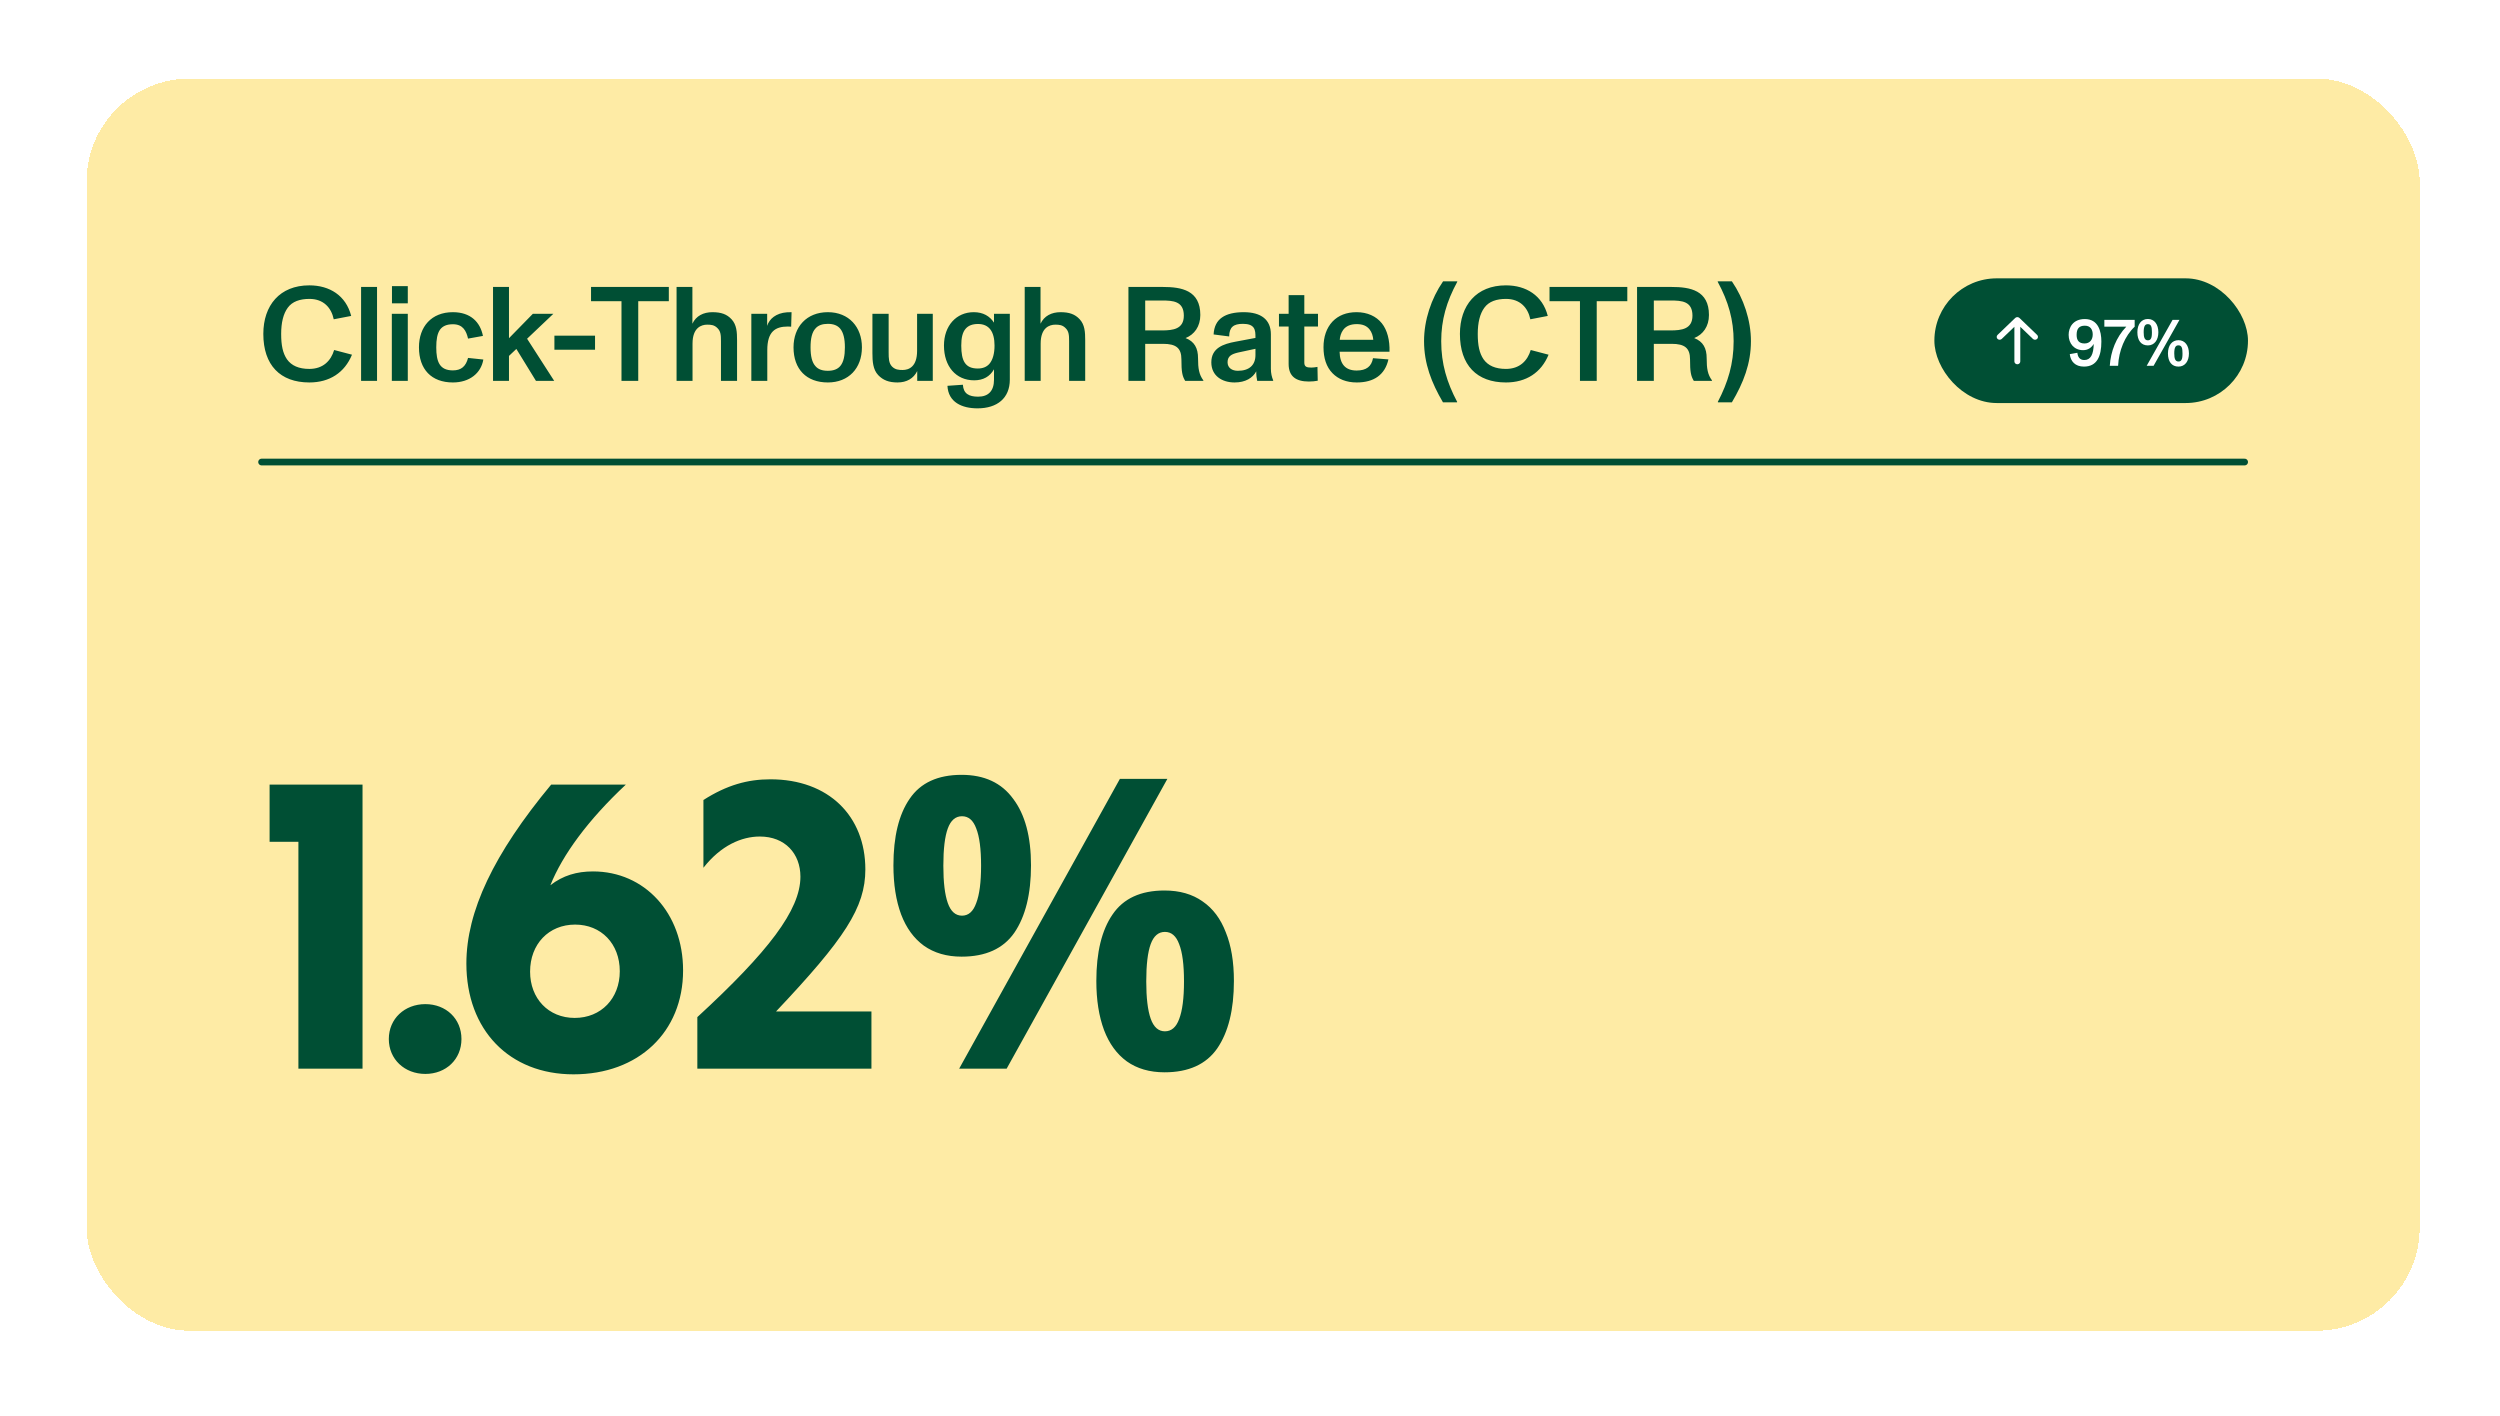 <svg width="249" height="141" viewBox="0 0 249 141" fill="none" xmlns="http://www.w3.org/2000/svg">
<g filter="url(#filter0_d_239_15656)">
<rect x="8.62" y="4" width="232.379" height="124.705" rx="10.26" fill="#FEEBA5" shape-rendering="crispEdges"/>
<path d="M30.81 34.26C27.911 34.26 26.227 32.537 26.227 29.424C26.227 26.592 27.857 24.588 30.81 24.588C32.813 24.588 34.457 25.59 34.978 27.634L33.241 27.968C33.001 26.806 32.212 25.938 30.823 25.938C29.875 25.938 29.113 26.191 28.659 26.819C28.218 27.42 28.004 28.302 28.004 29.424C28.004 30.56 28.165 31.335 28.579 31.949C29.033 32.59 29.768 32.911 30.81 32.911C32.186 32.911 32.961 32.096 33.281 31.027L35.058 31.495C34.323 33.285 32.827 34.26 30.81 34.26ZM35.964 34.1V24.748H37.553V34.1H35.964ZM39.026 34.1V27.42H40.616V34.1H39.026ZM39.04 26.378V24.668H40.616V26.378H39.04ZM45.108 34.26C42.971 34.26 41.728 32.951 41.728 30.76C41.728 28.703 42.971 27.26 45.108 27.26C46.885 27.26 47.834 28.262 48.101 29.625L46.618 29.892C46.444 29.144 46.124 28.462 45.108 28.462C44.494 28.462 44.093 28.649 43.839 28.983C43.545 29.384 43.452 29.999 43.452 30.76C43.452 32.203 43.786 33.058 45.108 33.058C45.95 33.058 46.404 32.644 46.618 31.816L48.141 31.976C47.914 33.325 46.778 34.26 45.108 34.26ZM49.105 34.1V24.748H50.695V29.852L53.073 27.42H55.117L52.498 29.905L55.197 34.1H53.38L51.429 30.921L50.695 31.615V34.1H49.105ZM55.219 31.001V29.598H59.266V31.001H55.219ZM61.9 34.1V26.165H58.867V24.748H66.615V26.165H63.569V34.1H61.9ZM67.386 34.1V24.748H68.963V28.409C69.323 27.634 70.058 27.26 70.953 27.26C71.822 27.26 72.396 27.46 72.864 27.968C73.371 28.516 73.411 29.237 73.411 30.066V34.1H71.808V30.146C71.808 29.531 71.782 29.157 71.448 28.837C71.14 28.529 70.82 28.503 70.432 28.503C69.858 28.503 68.976 28.796 68.976 30.386V34.1H67.386ZM74.833 34.1V27.42H76.409V28.623C76.623 27.928 77.291 27.354 78.373 27.273C78.48 27.26 78.734 27.26 78.84 27.26L78.8 28.703C78.707 28.69 78.587 28.69 78.466 28.69C77.211 28.69 76.422 29.197 76.422 31.041V34.1H74.833ZM82.455 34.26C80.317 34.26 79.035 32.938 79.035 30.76C79.035 28.73 80.331 27.26 82.455 27.26C84.552 27.26 85.848 28.743 85.848 30.76C85.848 32.858 84.512 34.26 82.455 34.26ZM80.731 30.76C80.731 31.642 80.878 32.27 81.226 32.644C81.493 32.951 81.894 33.098 82.455 33.098C83.016 33.098 83.43 32.938 83.697 32.617C84.018 32.23 84.151 31.615 84.151 30.76C84.151 29.905 84.004 29.291 83.684 28.903C83.416 28.583 83.016 28.422 82.455 28.422C81.907 28.422 81.493 28.569 81.226 28.877C80.878 29.251 80.731 29.878 80.731 30.76ZM89.391 34.26C88.536 34.26 87.948 34.033 87.467 33.526C86.946 32.978 86.893 32.15 86.893 31.335V27.42H88.509V31.255C88.509 31.869 88.523 32.337 88.843 32.671C89.164 32.991 89.511 33.018 89.899 33.018C90.527 33.018 91.342 32.697 91.342 31.108V27.42H92.905V34.1H91.355V33.125C90.994 33.86 90.313 34.26 89.391 34.26ZM97.359 36.839C95.822 36.839 94.446 36.238 94.366 34.594L95.903 34.487C95.956 35.383 96.517 35.676 97.425 35.676C98.454 35.676 99.002 35.089 99.002 33.993V32.951C98.588 33.673 97.933 34.047 97.025 34.047C95.221 34.047 94.019 32.671 94.019 30.587C94.019 28.609 95.248 27.26 96.985 27.26C97.92 27.26 98.574 27.648 99.002 28.302V27.42H100.578V33.98C100.578 35.81 99.336 36.839 97.359 36.839ZM95.742 30.587C95.742 32.123 96.143 32.871 97.385 32.871C97.893 32.871 98.267 32.711 98.534 32.417C98.895 32.003 99.055 31.348 99.055 30.587C99.055 29.211 98.521 28.436 97.412 28.436C96.851 28.436 96.45 28.596 96.183 28.903C95.862 29.264 95.742 29.825 95.742 30.587ZM102.061 34.1V24.748H103.637V28.409C103.998 27.634 104.733 27.26 105.628 27.26C106.496 27.26 107.07 27.46 107.538 27.968C108.046 28.516 108.086 29.237 108.086 30.066V34.1H106.483V30.146C106.483 29.531 106.456 29.157 106.122 28.837C105.815 28.529 105.494 28.503 105.107 28.503C104.532 28.503 103.65 28.796 103.65 30.386V34.1H102.061ZM112.392 34.1V24.748H115.825C117.682 24.748 119.552 25.082 119.552 27.541C119.552 28.69 118.951 29.491 118.083 29.838C118.978 30.186 119.325 30.854 119.325 31.856C119.325 32.858 119.419 33.472 119.86 34.06L119.846 34.1H118.043C117.749 33.619 117.669 33.192 117.669 31.963C117.669 30.84 117.148 30.413 115.838 30.413H114.062V34.1H112.392ZM114.062 29.077H115.718C116.84 29.077 117.909 28.943 117.909 27.607C117.909 26.165 116.84 26.098 115.732 26.098H114.062V29.077ZM122.959 34.26C121.73 34.26 120.648 33.606 120.648 32.257C120.648 30.827 121.837 30.426 123.053 30.199L125.043 29.825C125.043 29.384 125.043 29.064 124.856 28.796C124.669 28.543 124.335 28.422 123.787 28.422C122.866 28.422 122.438 28.743 122.425 29.678L120.875 29.478C120.915 28.69 121.209 28.128 121.717 27.781C122.211 27.434 122.946 27.26 123.881 27.26C125.604 27.26 126.58 28.008 126.58 29.464V32.898C126.58 33.339 126.673 33.726 126.807 34.047V34.1H125.217C125.163 33.846 125.123 33.566 125.123 33.152C124.776 33.806 124.055 34.26 122.959 34.26ZM122.265 32.243C122.265 32.818 122.719 33.098 123.293 33.098C124.429 33.098 125.043 32.524 125.043 31.535V30.907L123.307 31.281C122.692 31.428 122.265 31.629 122.265 32.243ZM130.364 34.167C129.095 34.167 128.347 33.673 128.347 32.417V28.69H127.385V27.42H128.347V25.564H129.91V27.42H131.272V28.69H129.91V32.283C129.91 32.684 130.123 32.778 130.604 32.778C130.765 32.778 131.005 32.751 131.219 32.711L131.246 34.087C130.992 34.14 130.658 34.167 130.364 34.167ZM135.134 34.26C134.092 34.26 133.291 33.926 132.716 33.339C132.102 32.711 131.821 31.829 131.821 30.747C131.821 29.718 132.115 28.837 132.716 28.195C133.304 27.581 134.106 27.26 135.121 27.26C136.176 27.26 137.071 27.661 137.632 28.369C138.167 29.037 138.434 30.052 138.394 31.201H133.424C133.451 32.444 134.012 33.071 135.121 33.071C136.096 33.071 136.604 32.657 136.751 31.842L138.287 31.963C137.94 33.499 136.844 34.26 135.134 34.26ZM133.438 30.012H136.777C136.751 29.638 136.631 29.251 136.403 28.97C136.11 28.609 135.709 28.449 135.121 28.449C134.493 28.449 134.039 28.663 133.772 29.037C133.558 29.331 133.464 29.692 133.438 30.012ZM143.719 36.238C142.583 34.3 141.835 32.39 141.835 30.146C141.835 28.062 142.543 25.911 143.732 24.187H145.135L145.148 24.227C144.066 26.218 143.545 28.048 143.545 30.146C143.545 32.404 144.106 34.247 145.135 36.197L145.121 36.238H143.719ZM149.99 34.26C147.091 34.26 145.408 32.537 145.408 29.424C145.408 26.592 147.037 24.588 149.99 24.588C151.994 24.588 153.637 25.59 154.158 27.634L152.421 27.968C152.181 26.806 151.393 25.938 150.003 25.938C149.055 25.938 148.293 26.191 147.839 26.819C147.398 27.42 147.184 28.302 147.184 29.424C147.184 30.56 147.345 31.335 147.759 31.949C148.213 32.59 148.948 32.911 149.99 32.911C151.366 32.911 152.141 32.096 152.461 31.027L154.238 31.495C153.503 33.285 152.007 34.26 149.99 34.26ZM157.364 34.1V26.165H154.332V24.748H162.08V26.165H159.034V34.1H157.364ZM163.051 34.1V24.748H166.485C168.342 24.748 170.212 25.082 170.212 27.541C170.212 28.69 169.611 29.491 168.742 29.838C169.638 30.186 169.985 30.854 169.985 31.856C169.985 32.858 170.078 33.472 170.519 34.06L170.506 34.1H168.702C168.408 33.619 168.328 33.192 168.328 31.963C168.328 30.84 167.807 30.413 166.498 30.413H164.721V34.1H163.051ZM164.721 29.077H166.378C167.5 29.077 168.569 28.943 168.569 27.607C168.569 26.165 167.5 26.098 166.391 26.098H164.721V29.077ZM171.093 36.197C172.109 34.247 172.67 32.404 172.67 30.146C172.67 28.048 172.162 26.218 171.08 24.227L171.093 24.187H172.496C173.672 25.911 174.393 28.062 174.393 30.146C174.393 32.39 173.645 34.3 172.496 36.238H171.107L171.093 36.197Z" fill="#004F34"/>
<rect x="192.664" y="23.89" width="31.235" height="12.42" rx="6.21" fill="#004F34"/>
<path d="M202.897 29.924C202.869 29.95 202.837 29.971 202.801 29.985C202.766 29.999 202.727 30.007 202.689 30.007C202.65 30.007 202.612 29.999 202.576 29.985C202.54 29.971 202.508 29.95 202.481 29.924L201.22 28.715V32.167C201.22 32.242 201.19 32.313 201.134 32.366C201.079 32.419 201.005 32.449 200.927 32.449C200.849 32.449 200.774 32.419 200.719 32.366C200.664 32.313 200.633 32.242 200.633 32.167V28.715L199.372 29.924C199.317 29.977 199.242 30.006 199.164 30.006C199.086 30.006 199.011 29.977 198.956 29.924C198.901 29.871 198.87 29.799 198.87 29.724C198.87 29.649 198.901 29.578 198.956 29.525L200.718 27.834C200.746 27.808 200.778 27.787 200.814 27.773C200.85 27.758 200.888 27.751 200.927 27.751C200.965 27.751 201.003 27.758 201.039 27.773C201.075 27.787 201.107 27.808 201.135 27.834L202.897 29.525C202.924 29.551 202.946 29.582 202.961 29.616C202.975 29.65 202.983 29.687 202.983 29.724C202.983 29.761 202.975 29.798 202.961 29.832C202.946 29.867 202.924 29.898 202.897 29.924Z" fill="white"/>
<path d="M207.56 32.68C206.685 32.68 206.23 32.159 206.15 31.438L206.905 31.304C206.945 31.692 207.126 32.026 207.593 32.026C208.228 32.026 208.515 31.478 208.535 30.422C208.301 30.803 207.96 31.044 207.473 31.044C206.604 31.044 206.037 30.402 206.037 29.514C206.037 28.799 206.458 27.944 207.647 27.944C208.996 27.944 209.296 29.173 209.296 30.182C209.296 31.658 208.862 32.68 207.56 32.68ZM206.832 29.527C206.832 30.069 207.065 30.376 207.62 30.376C208.147 30.376 208.435 30.002 208.435 29.481C208.435 29.026 208.228 28.606 207.653 28.606C207.072 28.606 206.832 28.906 206.832 29.527ZM210.135 32.6C210.221 31.177 210.769 29.755 211.778 28.706H209.593V28.024H212.613V28.706C211.631 29.628 211.036 31.09 210.963 32.6H210.135ZM213.81 32.6L216.389 28.024H217.077L214.498 32.6H213.81ZM212.882 29.26C212.882 28.465 213.276 27.938 213.93 27.938C214.572 27.938 214.973 28.472 214.973 29.26C214.973 30.035 214.578 30.57 213.93 30.57C213.256 30.57 212.882 30.075 212.882 29.26ZM213.51 29.26C213.51 29.781 213.61 30.062 213.93 30.062C214.064 30.062 214.164 30.015 214.224 29.908C214.311 29.775 214.331 29.554 214.331 29.26C214.331 28.726 214.258 28.452 213.93 28.452C213.79 28.452 213.697 28.499 213.63 28.599C213.543 28.733 213.51 28.953 213.51 29.26ZM215.928 31.371C215.928 30.576 216.322 30.049 216.976 30.049C217.618 30.049 218.018 30.583 218.018 31.371C218.018 32.146 217.624 32.68 216.976 32.68C216.302 32.68 215.928 32.186 215.928 31.371ZM216.556 31.371C216.556 31.892 216.656 32.173 216.976 32.173C217.11 32.173 217.21 32.126 217.27 32.019C217.357 31.885 217.377 31.665 217.377 31.371C217.377 30.837 217.304 30.563 216.976 30.563C216.836 30.563 216.743 30.61 216.676 30.71C216.589 30.843 216.556 31.064 216.556 31.371Z" fill="white"/>
<line x1="26.054" y1="42.186" x2="223.565" y2="42.186" stroke="#004F34" stroke-width="0.668" stroke-linecap="round"/>
<path d="M29.721 102.605V80.01H26.852V74.311H36.108V102.605H29.721ZM42.364 103.13C40.302 103.13 38.726 101.675 38.726 99.654C38.726 97.633 40.302 96.178 42.364 96.178C44.425 96.178 45.961 97.633 45.961 99.654C45.961 101.675 44.425 103.13 42.364 103.13ZM57.122 103.171C50.736 103.171 46.451 98.765 46.451 92.136C46.451 86.963 49.159 81.223 54.899 74.311H62.336C58.577 77.828 56.031 81.304 54.818 84.335C56.071 83.365 57.445 82.961 59.062 82.961C64.195 82.961 68.035 87.084 68.035 92.823C68.035 98.967 63.589 103.171 57.122 103.171ZM57.243 97.552C59.871 97.552 61.73 95.612 61.73 92.904C61.73 90.156 59.871 88.256 57.284 88.256C54.656 88.256 52.797 90.196 52.797 92.945C52.797 95.612 54.616 97.552 57.243 97.552ZM69.455 97.472C76.528 90.964 79.722 86.801 79.722 83.487C79.722 81.183 78.186 79.485 75.68 79.485C73.861 79.485 71.799 80.374 70.061 82.597V75.847C72.406 74.352 74.467 73.786 76.731 73.786C82.551 73.786 86.189 77.464 86.189 82.759C86.189 86.558 84.127 89.671 77.296 96.906H86.795V102.605H69.455V97.472ZM95.776 73.341C98.039 73.341 99.751 74.136 100.909 75.726C102.095 77.289 102.688 79.498 102.688 82.355C102.688 85.211 102.135 87.448 101.03 89.064C99.926 90.654 98.174 91.449 95.776 91.449C94.294 91.449 93.041 91.085 92.017 90.358C91.02 89.63 90.265 88.593 89.753 87.246C89.241 85.871 88.985 84.241 88.985 82.355C88.985 79.498 89.524 77.289 90.602 75.726C91.68 74.136 93.405 73.341 95.776 73.341ZM95.816 77.464C95.17 77.464 94.698 77.868 94.402 78.677C94.105 79.485 93.957 80.725 93.957 82.395C93.957 84.039 94.105 85.278 94.402 86.114C94.698 86.949 95.17 87.367 95.816 87.367C96.463 87.367 96.935 86.949 97.231 86.114C97.554 85.278 97.716 84.039 97.716 82.395C97.716 80.725 97.554 79.485 97.231 78.677C96.935 77.868 96.463 77.464 95.816 77.464ZM116.269 73.745L100.262 102.605H95.533L111.54 73.745H116.269ZM115.986 84.861C117.495 84.861 118.761 85.225 119.785 85.952C120.809 86.653 121.577 87.677 122.089 89.024C122.628 90.344 122.897 91.961 122.897 93.874C122.897 96.731 122.345 98.967 121.24 100.584C120.135 102.174 118.384 102.969 115.986 102.969C114.504 102.969 113.251 102.605 112.227 101.877C111.23 101.15 110.475 100.112 109.963 98.765C109.451 97.391 109.195 95.761 109.195 93.874C109.195 91.018 109.734 88.808 110.812 87.246C111.89 85.656 113.614 84.861 115.986 84.861ZM116.026 88.984C115.379 88.984 114.908 89.388 114.611 90.196C114.315 91.004 114.167 92.244 114.167 93.915C114.167 95.558 114.315 96.798 114.611 97.633C114.908 98.469 115.379 98.886 116.026 98.886C116.673 98.886 117.144 98.482 117.441 97.674C117.764 96.838 117.926 95.585 117.926 93.915C117.926 92.244 117.764 91.004 117.441 90.196C117.144 89.388 116.673 88.984 116.026 88.984Z" fill="#004F34"/>
</g>
<defs>
<filter id="filter0_d_239_15656" x="0.954" y="0.167" width="247.712" height="140.038" filterUnits="userSpaceOnUse" color-interpolation-filters="sRGB">
<feFlood flood-opacity="0" result="BackgroundImageFix"/>
<feColorMatrix in="SourceAlpha" type="matrix" values="0 0 0 0 0 0 0 0 0 0 0 0 0 0 0 0 0 0 127 0" result="hardAlpha"/>
<feOffset dy="3.833"/>
<feGaussianBlur stdDeviation="3.833"/>
<feComposite in2="hardAlpha" operator="out"/>
<feColorMatrix type="matrix" values="0 0 0 0 0 0 0 0 0 0 0 0 0 0 0 0 0 0 0.05 0"/>
<feBlend mode="normal" in2="BackgroundImageFix" result="effect1_dropShadow_239_15656"/>
<feBlend mode="normal" in="SourceGraphic" in2="effect1_dropShadow_239_15656" result="shape"/>
</filter>
</defs>
</svg>
